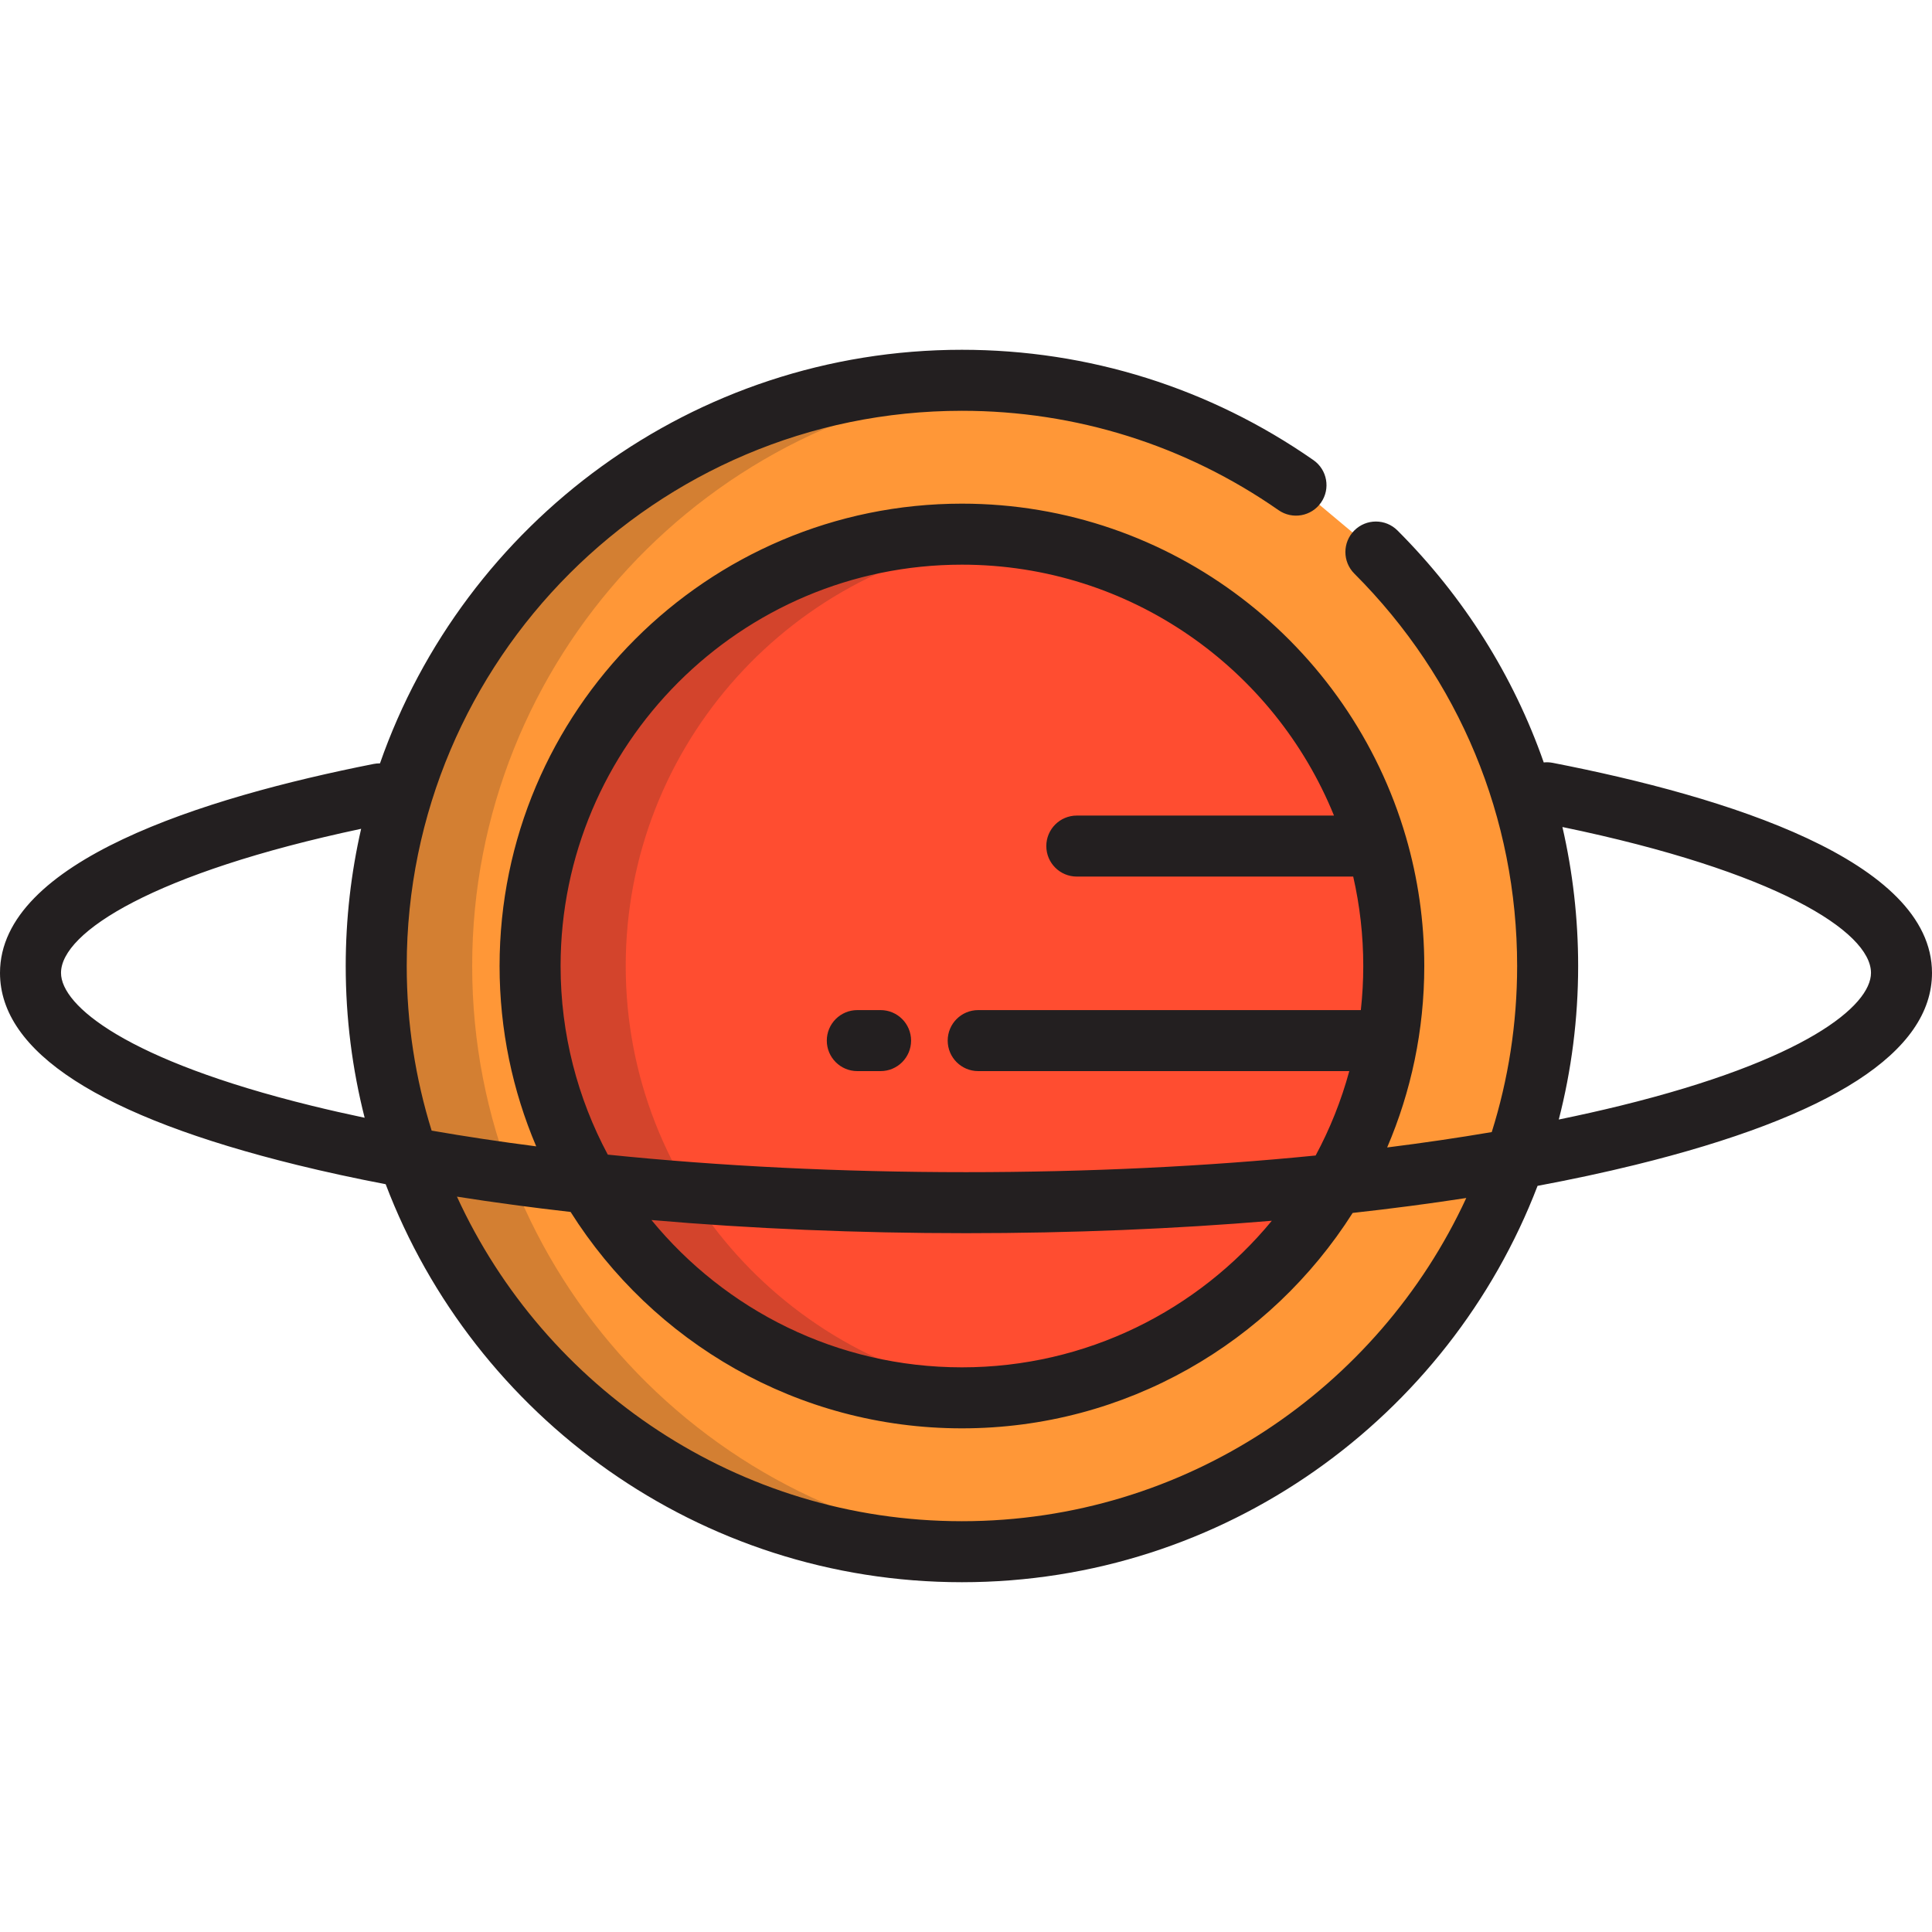 <?xml version="1.0" encoding="iso-8859-1"?>
<!-- Uploaded to: SVG Repo, www.svgrepo.com, Generator: SVG Repo Mixer Tools -->
<svg height="800px" width="800px" version="1.1" id="Layer_1" xmlns="http://www.w3.org/2000/svg" xmlns:xlink="http://www.w3.org/1999/xlink" 
	 viewBox="0 0 512.001 512.001" xml:space="preserve">
<path style="fill:#FF4D30;" d="M254.922,141.558c-63.104,0-114.443,51.339-114.443,114.443s51.339,114.443,114.443,114.443
	s114.444-51.339,114.444-114.443S318.026,141.558,254.922,141.558z"/>
<g style="opacity:0.2;">
	<path style="fill:#231F20;" d="M165.823,256.001c0-58.821,44.609-107.411,101.77-113.738c-4.163-0.461-8.389-0.705-12.673-0.705
		c-63.104,0-114.443,51.339-114.443,114.443s51.34,114.443,114.444,114.443c4.284,0,8.51-0.245,12.673-0.705
		C210.433,363.412,165.823,314.822,165.823,256.001z"/>
</g>
<path style="fill:#FF9737;" d="M364.627,146.296c28.106,28.106,45.514,66.911,45.514,109.705c0,85.588-69.631,155.22-155.219,155.22
	S99.704,341.589,99.704,256.001s69.63-155.22,155.218-155.22c32.88,0,63.406,10.276,88.532,27.787 M254.922,141.558
	c-63.104,0-114.443,51.339-114.443,114.443s51.339,114.443,114.443,114.443s114.444-51.339,114.444-114.443
	S318.026,141.558,254.922,141.558z"/>
<g style="opacity:0.2;">
	<path style="fill:#231F20;" d="M125.133,256.001c0-81.306,62.838-148.203,142.499-154.696c-4.193-0.341-8.429-0.524-12.709-0.524
		c-85.588,0-155.218,69.632-155.218,155.22s69.63,155.22,155.218,155.22c4.281,0,8.52-0.182,12.715-0.524
		C187.974,404.207,125.133,337.309,125.133,256.001z"/>
</g>
<g>
	<path style="fill:#231F20;" d="M411.498,202.163c-0.808-0.158-1.611-0.188-2.39-0.107C401.11,179.2,388,158.234,370.345,140.579
		c-3.157-3.155-8.275-3.157-11.434,0c-3.157,3.158-3.157,8.276,0,11.433c27.824,27.823,43.146,64.753,43.146,103.989
		c0,15.327-2.358,30.111-6.727,44.015c-8.894,1.512-18.15,2.873-27.717,4.073c6.327-14.773,9.837-31.027,9.837-48.088
		c0-11.859-1.7-23.327-4.858-34.181c-0.001-0.003-0.002-0.006-0.003-0.01c-14.836-50.976-61.968-88.337-117.667-88.337
		c-67.562,0-122.528,54.965-122.528,122.528c0,16.949,3.461,33.103,9.71,47.797c-9.574-1.233-18.832-2.625-27.715-4.173
		c-4.29-13.79-6.602-28.442-6.602-43.625c0-81.131,66.004-147.136,147.135-147.136c30.175,0,59.189,9.106,83.91,26.336
		c3.658,2.55,8.701,1.652,11.254-2.01c2.552-3.663,1.652-8.701-2.01-11.255c-27.444-19.128-59.656-29.239-93.153-29.239
		c-71.24,0-131.962,45.86-154.222,109.605c-0.554-0.006-1.117,0.041-1.683,0.153C53.847,211.391,0,228.253,0,257.828
		c0,20.943,26.501,38.071,78.769,50.909c7.445,1.829,15.274,3.528,23.439,5.094c23.399,61.584,83.024,105.473,152.715,105.473
		c69.527,0,129.036-43.682,152.55-105.038c9.002-1.686,17.614-3.528,25.76-5.53c52.266-12.838,78.768-29.967,78.768-50.909
		C512,228.004,457.346,211.096,411.498,202.163z M148.563,256.001c0-58.646,47.713-106.359,106.359-106.359
		c44.556,0,82.793,27.542,98.599,66.492h-68.154c-4.466,0-8.084,3.618-8.084,8.084c0,4.466,3.618,8.084,8.084,8.084h73.249
		c1.742,7.624,2.665,15.555,2.665,23.699c0,3.949-0.223,7.846-0.645,11.685H259.234c-4.466,0-8.084,3.618-8.084,8.084
		c0,4.466,3.618,8.084,8.084,8.084h98.341c-2.132,7.85-5.141,15.344-8.917,22.366c-29.007,2.897-60.342,4.417-92.656,4.417
		c-33.161,0-65.291-1.6-94.932-4.647C153.092,291.079,148.563,274.06,148.563,256.001z M337.046,323.515
		c-19.523,23.705-49.088,38.845-82.124,38.845c-33.125,0-62.759-15.224-82.28-39.04c26.441,2.291,54.534,3.487,83.358,3.487
		C283.986,326.807,311.281,325.677,337.046,323.515z M82.625,293.035c-49.052-12.047-66.457-26.496-66.457-35.207
		c0-10.785,24.67-26.54,79.536-38.185c-2.67,11.696-4.085,23.865-4.085,36.358c0,13.875,1.745,27.348,5.017,40.22
		C91.827,295.208,87.15,294.148,82.625,293.035z M254.922,403.137c-59.335,0-110.574-35.309-133.825-86.015
		c9.679,1.527,19.741,2.881,30.119,4.058c21.715,34.428,60.082,57.348,103.706,57.348c43.515,0,81.799-22.805,103.544-57.087
		c10.368-1.145,20.425-2.466,30.112-3.958C365.249,367.995,314.116,403.137,254.922,403.137z M429.375,293.035
		c-5.232,1.285-10.671,2.502-16.282,3.654c3.349-13.012,5.132-26.647,5.132-40.689c0-12.551-1.421-24.888-4.169-36.833
		c56.431,11.687,81.776,27.691,81.776,38.661C495.832,266.54,478.426,280.989,429.375,293.035z"/>
	<path style="fill:#231F20;" d="M233.364,267.687h-6.169c-4.465,0-8.084,3.618-8.084,8.084c0,4.466,3.62,8.084,8.084,8.084h6.169
		c4.465,0,8.084-3.618,8.084-8.084C241.448,271.305,237.83,267.687,233.364,267.687z"/>
</g>
</svg>